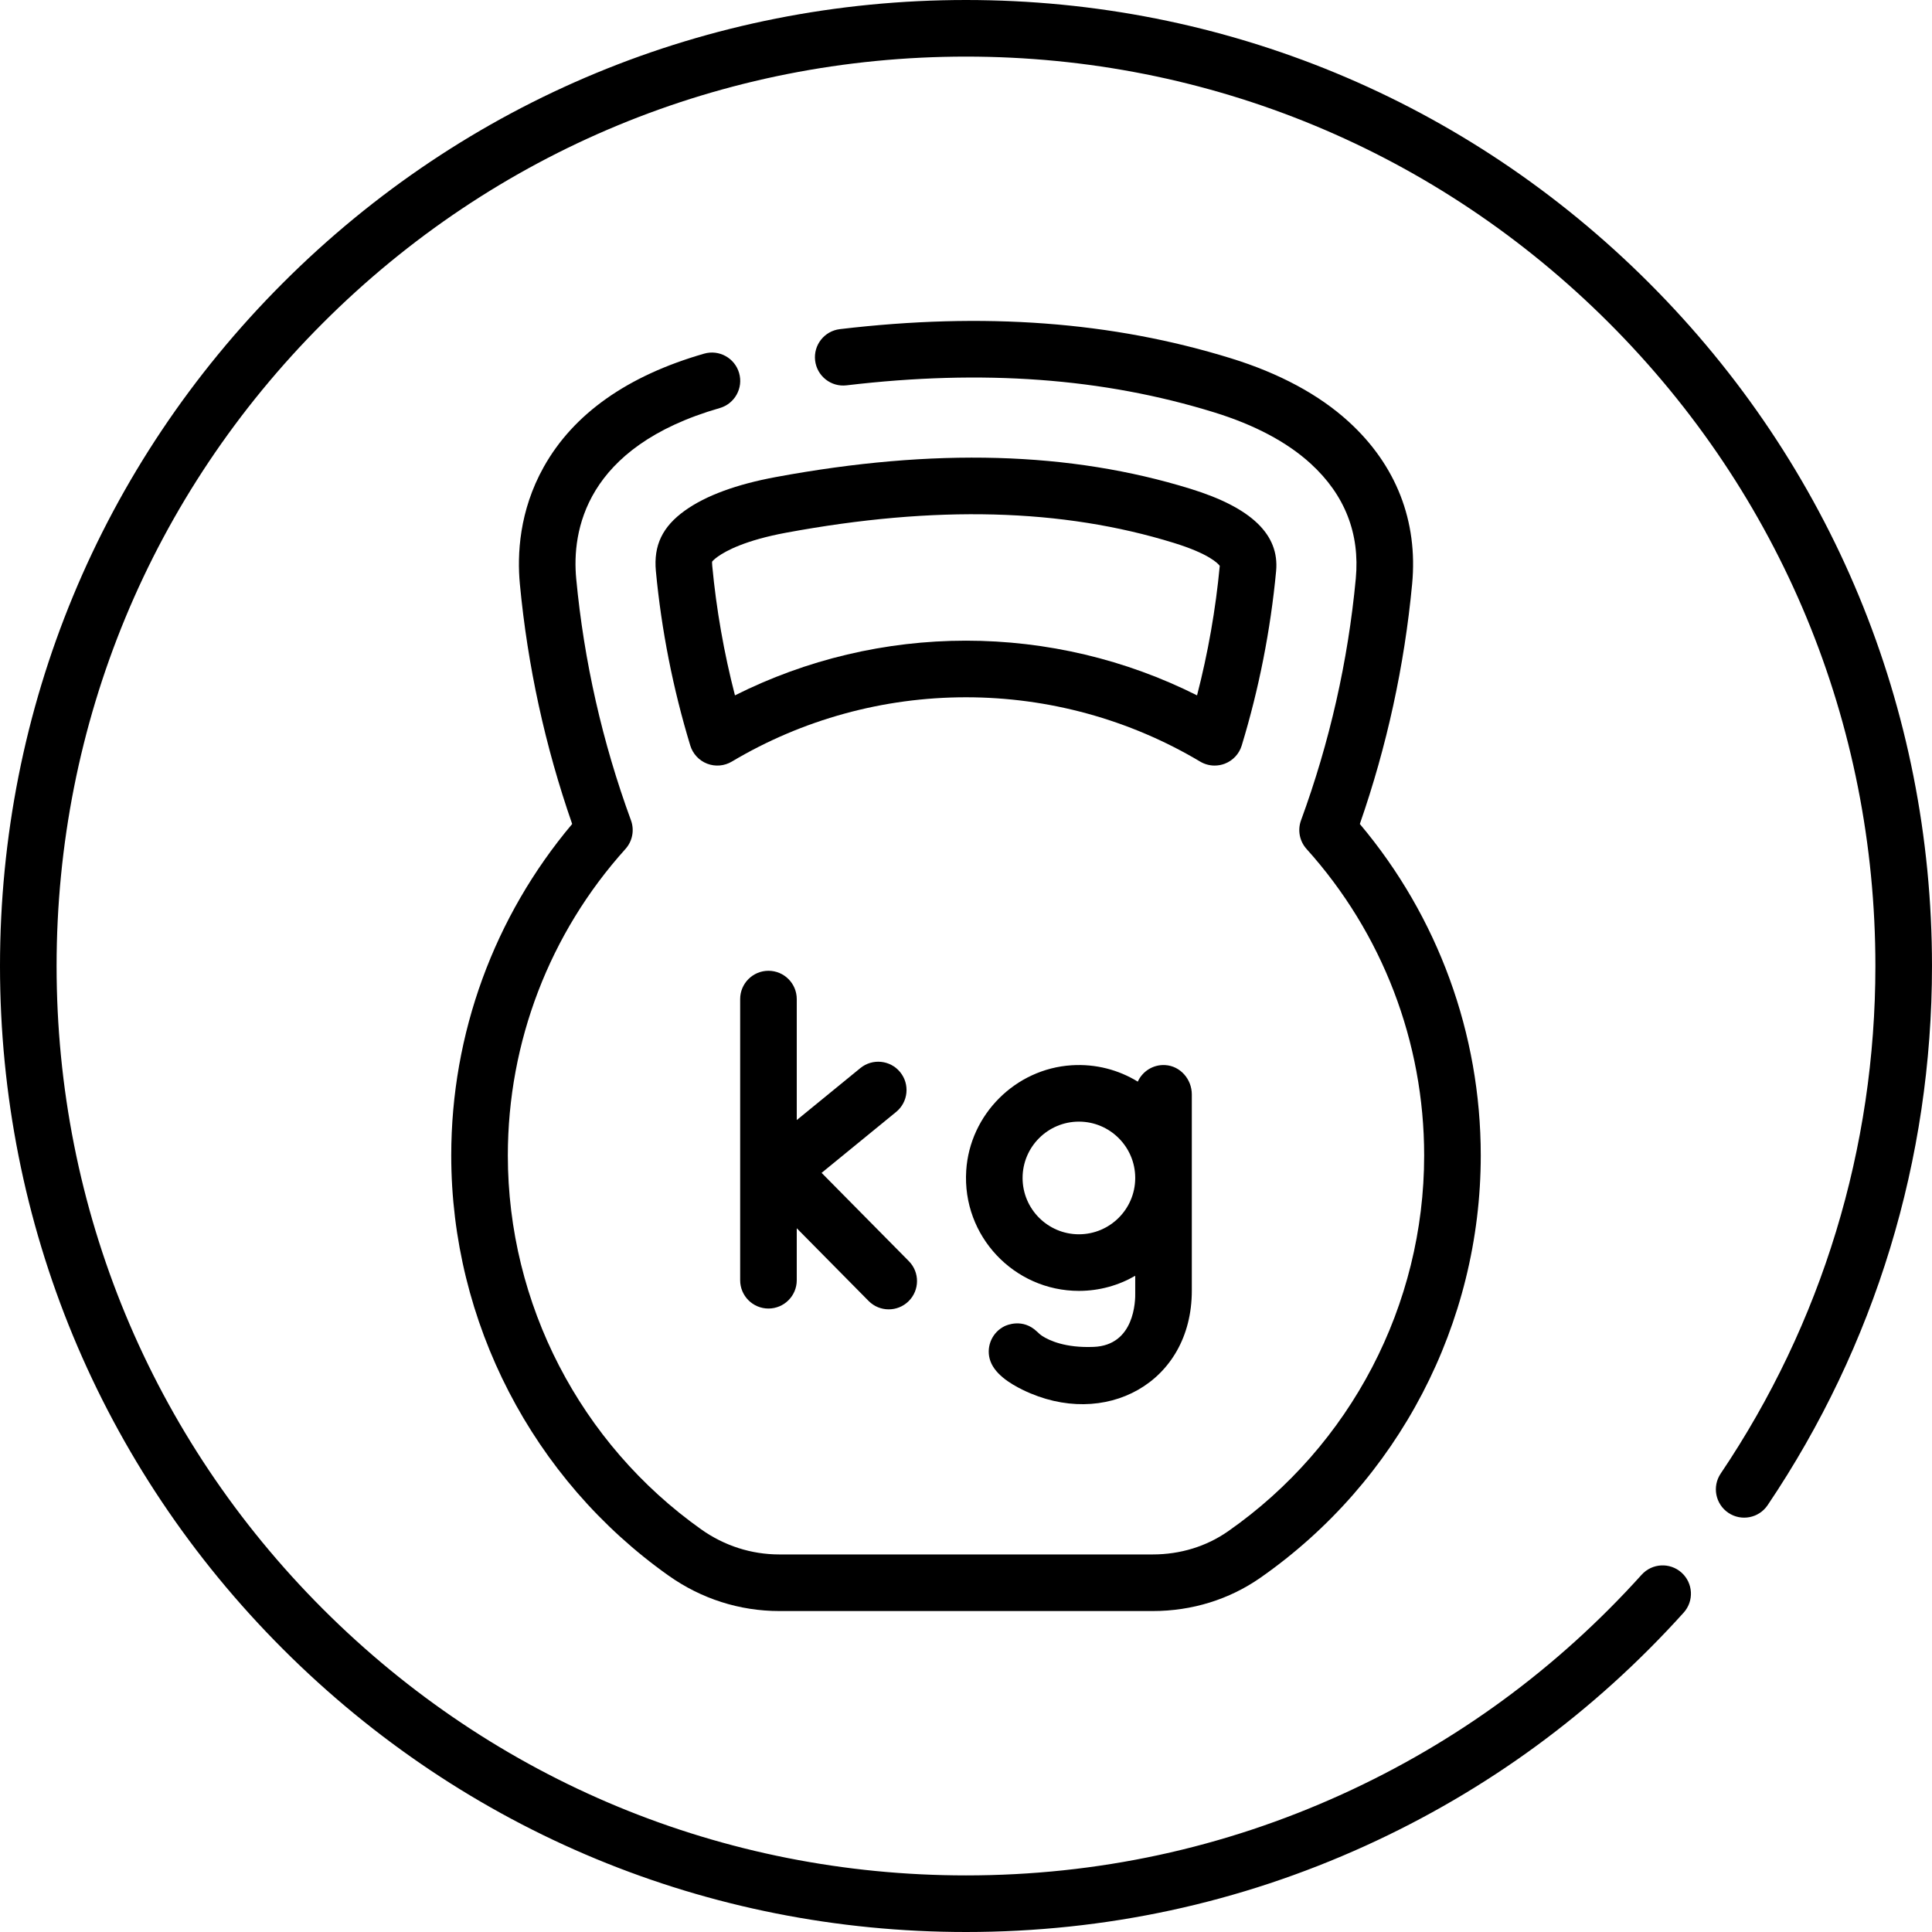 <svg xmlns="http://www.w3.org/2000/svg" width="512" viewBox="0 0 512 512" height="512" id="Capa_1"><g><g><path d="m437.019 74.981c-48.352-48.353-112.639-74.981-181.019-74.981s-132.667 26.628-181.019 74.981c-48.353 48.352-74.981 112.639-74.981 181.019s26.628 132.668 74.981 181.02c48.352 48.351 112.639 74.98 181.019 74.98 36.897 0 72.505-7.683 105.834-22.834 32.196-14.637 60.577-35.43 84.354-61.802 2.773-3.076 2.528-7.818-.548-10.591-3.076-2.774-7.818-2.528-10.591.548-22.39 24.834-49.111 44.412-79.422 58.192-31.366 14.259-64.886 21.489-99.627 21.489-64.374 0-124.894-25.068-170.413-70.587-45.52-45.52-70.588-106.041-70.588-170.415s25.068-124.894 70.587-170.413c45.519-45.52 106.04-70.588 170.414-70.588s124.895 25.068 170.414 70.587 70.587 106.04 70.587 170.413c0 48.196-14.176 94.706-40.995 134.505-2.314 3.435-1.407 8.096 2.028 10.41 3.435 2.315 8.096 1.407 10.41-2.028 28.495-42.284 43.556-91.693 43.556-142.886 0-68.38-26.629-132.667-74.981-181.019z"></path><path d="m321.896 202.884c.914 0 1.831-.167 2.705-.505 2.15-.832 3.799-2.607 4.469-4.813 4.576-15.047 7.642-30.593 9.113-46.211.907-9.681-6.513-16.816-22.683-21.813-31.942-9.871-67.886-10.892-109.883-3.122-10.439 1.932-18.534 4.91-24.065 8.856-5.991 4.278-8.376 9.237-7.734 16.083 1.47 15.614 4.536 31.16 9.112 46.207.671 2.206 2.319 3.981 4.469 4.813 2.15.831 4.564.627 6.544-.552 18.71-11.15 40.168-17.043 62.056-17.043s43.346 5.894 62.056 17.043c1.177.7 2.505 1.057 3.841 1.057zm-65.896-33.099c-21.335 0-42.312 4.987-61.229 14.494-2.913-11.27-4.933-22.778-6.02-34.323-.063-.674-.047-.991-.034-1.114.104-.142.484-.598 1.548-1.357 2.099-1.497 7.24-4.309 18.08-6.315 39.555-7.318 73.157-6.434 102.727 2.703 9.361 2.893 11.714 5.451 12.177 6.086-1.088 11.545-3.107 23.051-6.02 34.32-18.916-9.508-39.893-14.494-61.229-14.494z"></path><path d="m177.15 417.534c8.675 6.155 18.833 9.408 29.377 9.408h98.963c10.402 0 20.276-3.057 28.554-8.841 36.551-25.538 58.373-67.369 58.373-111.9 0-32.256-11.347-63.269-32.048-87.84 7.165-20.575 11.825-41.951 13.862-63.609 1.568-16.644-4.233-31.501-16.774-42.962-7.875-7.199-18.395-12.866-31.269-16.845-31.489-9.728-65.379-12.253-103.606-7.722-4.113.487-7.052 4.217-6.564 8.33s4.214 7.058 8.33 6.564c36.102-4.279 67.967-1.937 97.412 7.158 10.742 3.321 19.348 7.891 25.578 13.586 9.061 8.282 13.085 18.538 11.961 30.486-2.056 21.85-6.938 43.398-14.511 64.044-.957 2.61-.392 5.535 1.468 7.6 20.096 22.318 31.163 51.158 31.163 81.21 0 39.636-19.426 76.871-51.964 99.605-5.747 4.015-12.65 6.137-19.964 6.137h-98.963c-7.416 0-14.574-2.297-20.698-6.642-32.089-22.765-51.247-59.812-51.247-99.099 0-30.051 11.067-58.892 31.163-81.21 1.86-2.066 2.425-4.991 1.468-7.6-7.573-20.647-12.455-42.195-14.511-64.045-1.173-12.461 2.207-34.903 38.038-45.21 3.98-1.145 6.279-5.3 5.133-9.28-1.145-3.981-5.299-6.281-9.28-5.134-20.309 5.842-34.602 15.936-42.482 30.002-6.555 11.7-7.066 23.331-6.341 31.028 2.037 21.659 6.697 43.035 13.862 63.61-20.701 24.57-32.048 55.584-32.048 87.84-.002 44.138 21.519 85.758 57.565 111.331z"></path><path d="m203.65 257.268c-4.142 0-7.499 3.358-7.499 7.499v74.509c0 4.142 3.358 7.499 7.499 7.499s7.499-3.358 7.499-7.499v-13.776l19.036 19.265c1.467 1.485 3.4 2.228 5.335 2.228 1.904 0 3.809-.721 5.271-2.165 2.946-2.911 2.974-7.66.063-10.606l-23.124-23.402 19.757-16.147c3.207-2.621 3.682-7.346 1.061-10.552-2.62-3.207-7.345-3.682-10.552-1.061l-16.846 13.768v-32.06c-.001-4.142-3.358-7.5-7.5-7.5z"></path><path d="m289.854 356.939c-7.551.318-11.84-1.723-13.653-2.894-.505-.326-.948-.736-1.382-1.152-3.785-3.63-8.081-1.694-8.597-1.441-3.184 1.562-4.838 5.144-3.966 8.582 1 3.939 5.403 6.647 8.812 8.307 21.662 10.547 44.775-1.82 44.775-26.291v-52.014c0-4.022-3.041-7.547-7.056-7.778-3.222-.186-6.028 1.667-7.266 4.385-5.059-3.103-11.105-4.747-17.55-4.336-14.872.95-26.958 13.029-27.913 27.9-1.116 17.387 12.712 31.891 29.864 31.891 5.432 0 10.526-1.462 14.922-4.002v4.091c0 .068.002.185.004.253.065 2.343-.167 14.051-10.994 14.499zm10.991-44.652c-.063 8.178-6.729 14.812-14.922 14.812-8.231 0-14.928-6.697-14.928-14.928s6.697-14.928 14.928-14.928c8.192 0 14.859 6.634 14.922 14.812z"></path></g></g></svg>